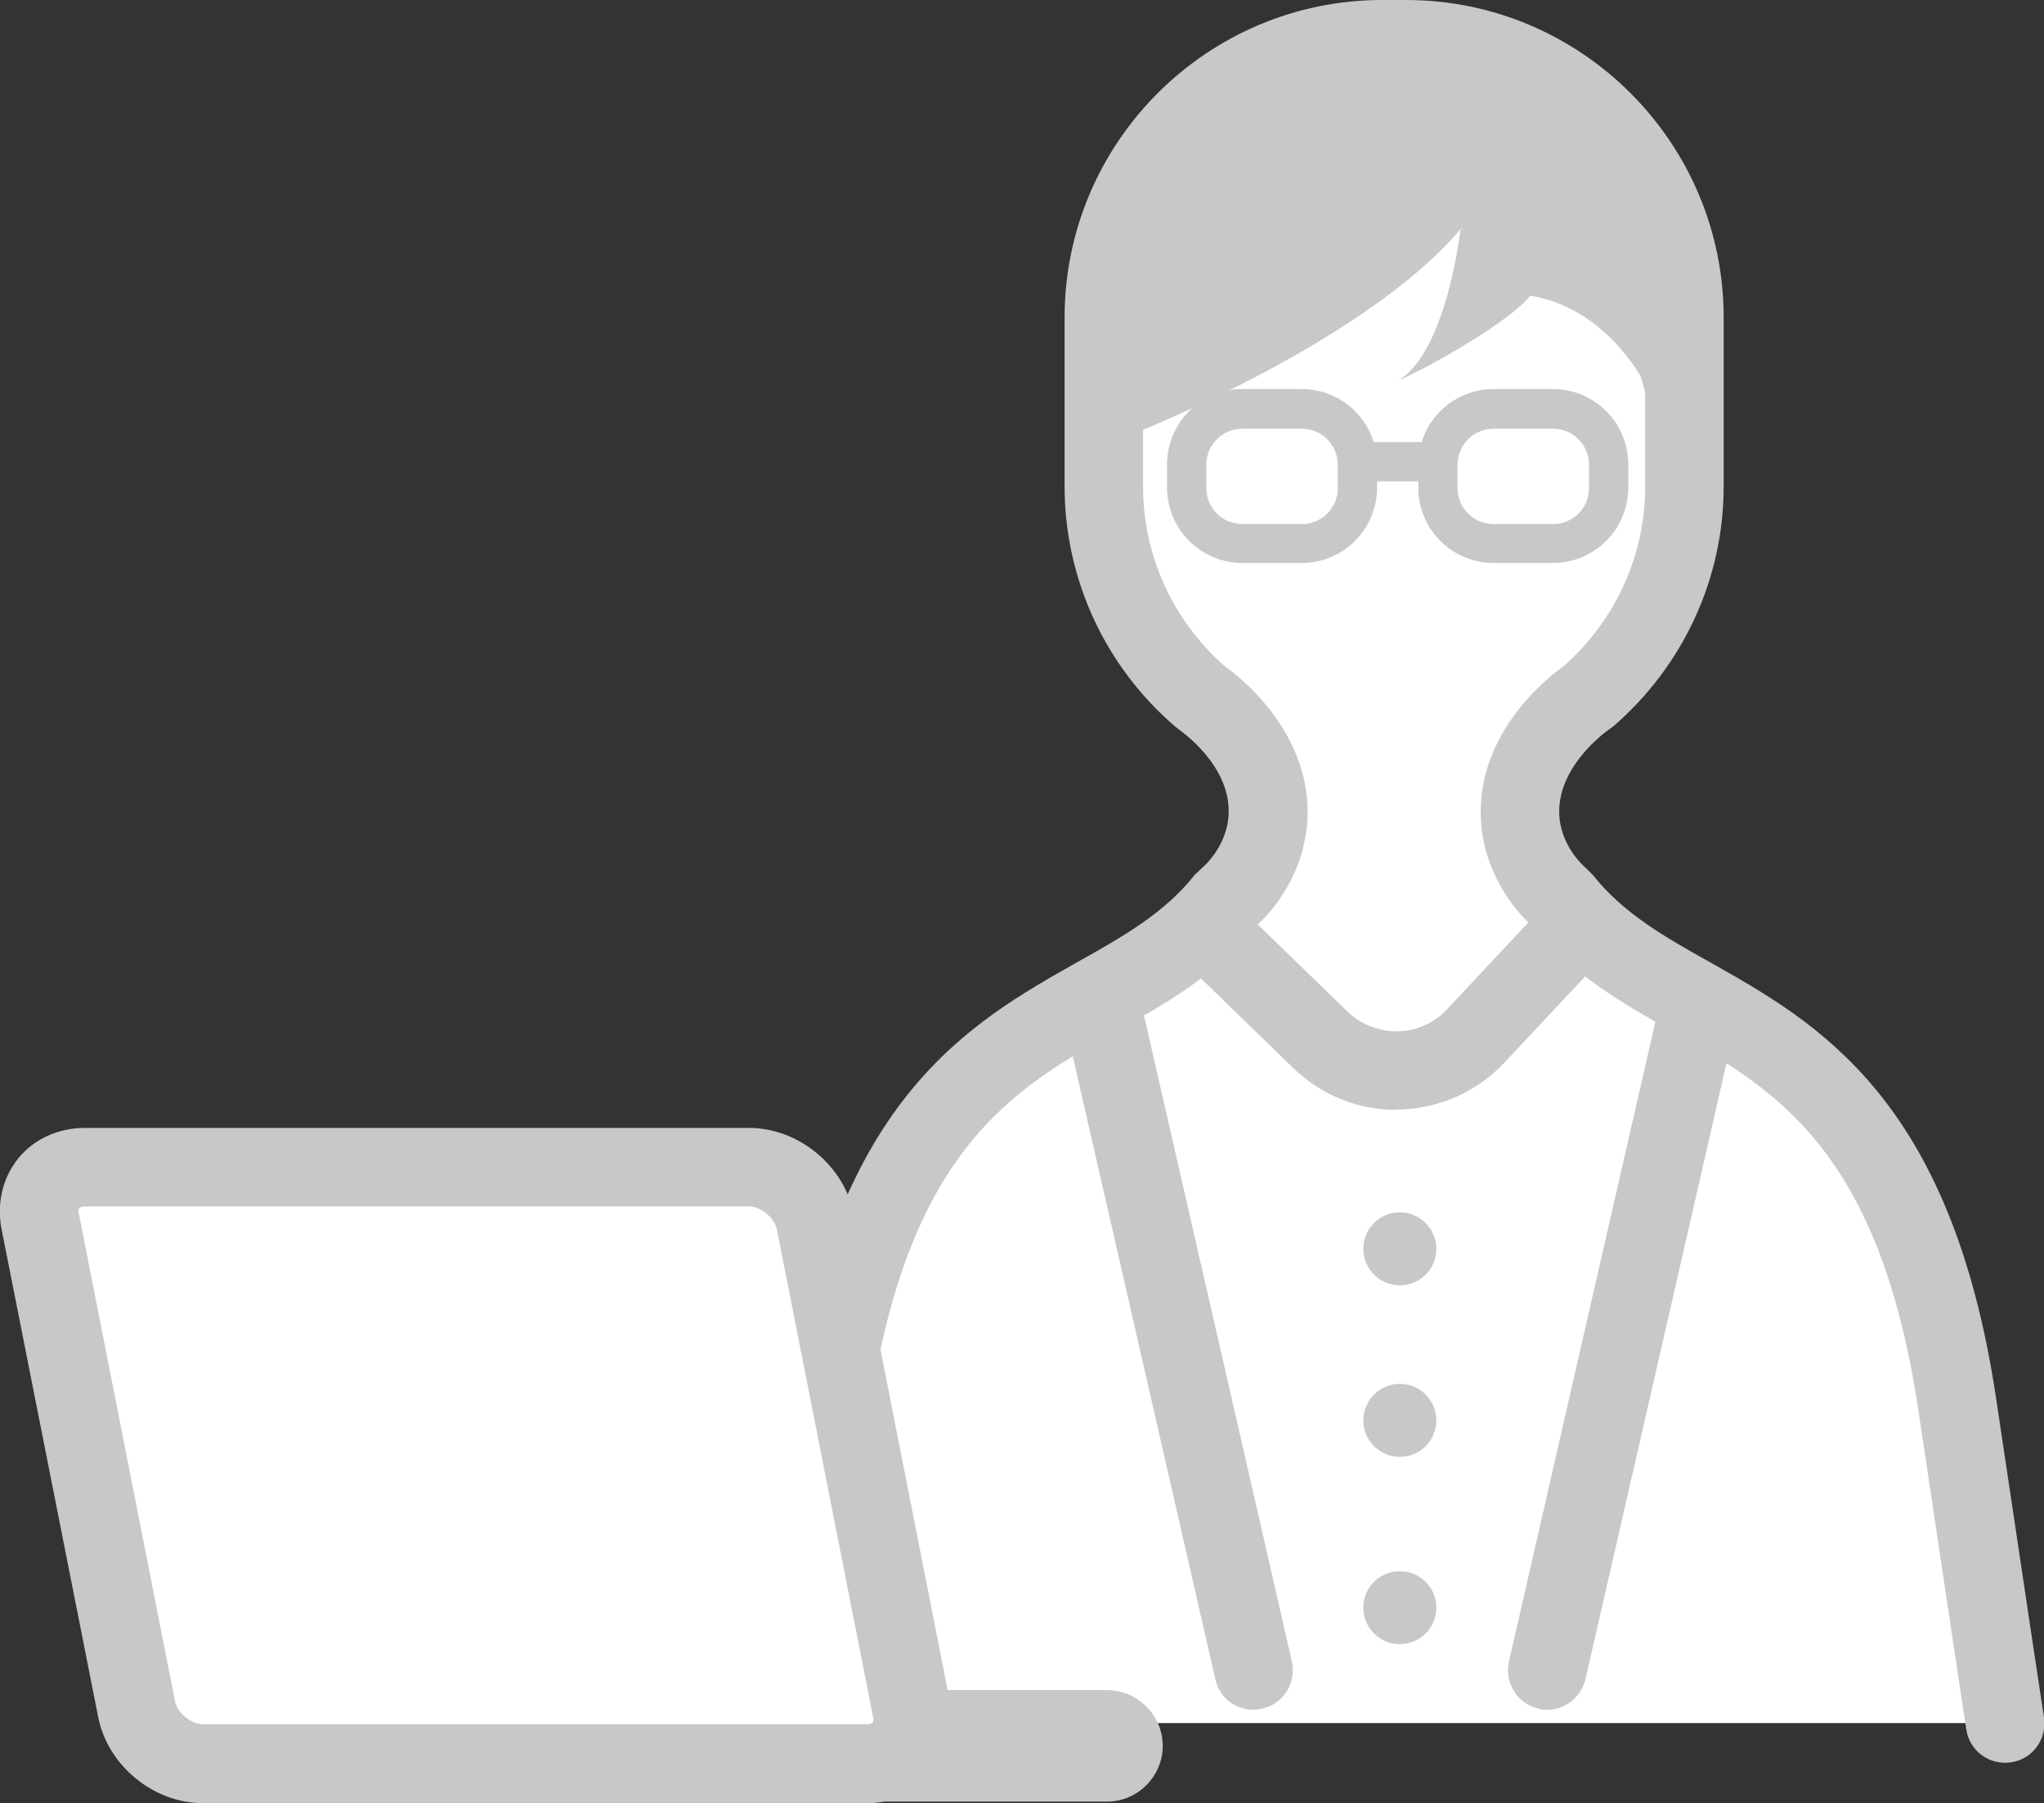 <?xml version="1.0" encoding="UTF-8"?><svg xmlns="http://www.w3.org/2000/svg" viewBox="0 0 52.07 45.93"><rect x="0" y="0" width="52.07" height="45.93" fill="#333333" stroke="none"/><g id="a"/><g id="b"><g id="c"><g><g><path d="M51.07,43.89s-.45-2.96-1.22-8.13c-1.56-10.43-7.22-9.26-10.07-12.85,0,0-1.04-.8-1.07-2.18-.04-1.83,1.72-2.98,1.72-2.98,1.5-1.3,2.46-3.22,2.46-5.35v-4.3c0-3.9-3.19-7.09-7.09-7.09h-.61c-3.9,0-7.09,3.19-7.09,7.09v4.3c0,2.13,.96,4.05,2.46,5.35,0,0,1.76,1.15,1.72,2.98-.03,1.39-1.07,2.18-1.07,2.18-2.85,3.59-8.51,2.43-10.07,12.85-.77,5.17-1.22,8.13-1.22,8.13" fill="#fff"/><path d="M19.94,44.89s-.1,0-.15-.01c-.55-.08-.92-.59-.84-1.14,0,0,.45-2.96,1.22-8.13,1.14-7.64,4.54-9.56,7.27-11.1,1.2-.67,2.23-1.26,3-2.23l.18-.17s.66-.54,.68-1.41c.03-1.24-1.26-2.11-1.27-2.12l-.1-.08c-1.79-1.54-2.81-3.77-2.81-6.11v-4.3c0-4.46,3.63-8.09,8.09-8.09h.61c4.46,0,8.09,3.63,8.09,8.09v4.3c0,2.34-1.02,4.56-2.81,6.11l-.11,.08s-1.29,.88-1.27,2.12c.02,.87,.66,1.39,.69,1.42l.17,.17c.77,.97,1.8,1.56,3,2.23,2.73,1.54,6.13,3.46,7.27,11.1,.77,5.17,1.22,8.13,1.22,8.13,.08,.55-.29,1.06-.84,1.14-.55,.08-1.06-.29-1.14-.84,0,0-.45-2.96-1.22-8.13-1-6.67-3.68-8.19-6.27-9.65-1.24-.7-2.51-1.42-3.52-2.64-.54-.46-1.33-1.49-1.36-2.87-.04-2.15,1.73-3.52,2.11-3.79,1.32-1.16,2.08-2.82,2.08-4.56v-4.3c0-3.36-2.73-6.09-6.09-6.09h-.61c-3.36,0-6.09,2.73-6.09,6.09v4.3c0,1.74,.76,3.4,2.08,4.56,.38,.27,2.15,1.64,2.11,3.79-.03,1.38-.82,2.41-1.36,2.87-1,1.23-2.28,1.95-3.52,2.64-2.6,1.46-5.28,2.98-6.28,9.65-.77,5.17-1.22,8.13-1.22,8.13-.08,.5-.5,.85-.99,.85Z" fill="#c8c8c8"/></g><path d="M33.16,14.34h-1.51c-1.06,0-1.92-.86-1.92-1.92v-.59c0-1.06,.86-1.92,1.92-1.92h1.51c1.06,0,1.92,.86,1.92,1.92v.59c0,1.06-.86,1.92-1.92,1.92Zm-1.51-3.42c-.51,0-.92,.41-.92,.92v.59c0,.51,.41,.92,.92,.92h1.51c.51,0,.92-.41,.92-.92v-.59c0-.51-.41-.92-.92-.92h-1.51Z" fill="#c8c8c8"/><path d="M39.56,14.34h-1.51c-1.06,0-1.92-.86-1.92-1.92v-.59c0-1.06,.86-1.92,1.92-1.92h1.51c1.06,0,1.92,.86,1.92,1.92v.59c0,1.06-.86,1.92-1.92,1.92Zm-1.51-3.42c-.51,0-.92,.41-.92,.92v.59c0,.51,.41,.92,.92,.92h1.51c.51,0,.92-.41,.92-.92v-.59c0-.51-.41-.92-.92-.92h-1.51Z" fill="#c8c8c8"/><rect x="34.94" y="11.26" width="1.39" height="1" fill="#c8c8c8"/><path d="M35.57,28.27c-.99,0-1.92-.38-2.63-1.07l-2.4-2.33c-.4-.38-.41-1.02-.02-1.41,.39-.4,1.02-.41,1.41-.02l2.4,2.33c.35,.34,.84,.51,1.28,.5,.48-.01,.93-.21,1.26-.57l2.09-2.23c.38-.4,1.01-.42,1.41-.05,.4,.38,.42,1.01,.05,1.41l-2.09,2.23c-.7,.75-1.65,1.17-2.67,1.2-.03,0-.06,0-.09,0Z" fill="#c8c8c8"/><circle cx="35.66" cy="31.81" r=".93" fill="#c8c8c8"/><circle cx="35.66" cy="36.18" r=".93" fill="#c8c8c8"/><circle cx="35.66" cy="40.95" r=".93" fill="#c8c8c8"/><path d="M31.93,43.55c-.46,0-.87-.31-.97-.78l-3.75-16.38c-.12-.54,.21-1.08,.75-1.2,.54-.12,1.07,.21,1.2,.75l3.75,16.38c.12,.54-.21,1.08-.75,1.2-.08,.02-.15,.03-.22,.03Z" fill="#c8c8c8"/><path d="M39.41,43.55c-.07,0-.15,0-.22-.03-.54-.12-.87-.66-.75-1.2l3.75-16.38c.12-.54,.66-.88,1.2-.75,.54,.12,.87,.66,.75,1.2l-3.75,16.38c-.11,.46-.52,.78-.97,.78Z" fill="#c8c8c8"/><g><path d="M29.62,44.47c0,.78-.64,1.42-1.42,1.42h-7.8c-.78,0-1.42-.64-1.42-1.42s.64-1.42,1.42-1.42h7.8c.78,0,1.42,.64,1.42,1.42Z" fill="#c8c8c8"/><g><path d="M23.22,43.54c.15,.76-.36,1.39-1.14,1.39H5.17c-.78,0-1.54-.63-1.69-1.39L1.03,31.12c-.15-.76,.36-1.39,1.14-1.39H19.08c.78,0,1.54,.63,1.69,1.39l2.45,12.42Z" fill="#fff"/><path d="M22.08,45.93H5.17c-1.26,0-2.43-.96-2.67-2.2L.04,31.31c-.13-.66,.03-1.32,.43-1.81,.4-.49,1.02-.77,1.69-.77H19.08c1.26,0,2.43,.96,2.67,2.2l2.45,12.42c.13,.66-.03,1.32-.43,1.81-.4,.49-1.02,.77-1.69,.77ZM2.17,30.73c-.07,0-.13,.02-.15,.04-.02,.03-.03,.08-.01,.15l2.45,12.42c.06,.29,.41,.58,.71,.58H22.08c.07,0,.13-.02,.15-.04,.02-.03,.03-.08,.01-.15h0l-2.45-12.42c-.06-.29-.41-.58-.71-.58H2.17Z" fill="#c8c8c8"/></g></g><path d="M28.58,11.17s6.14-2.37,8.64-5.35c4.23-.11,4.83,4.87,4.83,4.87,0,0,2.17-9.29-5.84-9.4-9.81-.14-7.63,9.89-7.63,9.89Z" fill="#c8c8c8"/><path d="M37.21,5.82s-.36,3.19-1.61,3.88c.77-.32,2.9-1.53,3.38-2.17,2.21,.36,3.14,2.66,3.14,2.66,0,0-.6-4.95-4.91-4.36Z" fill="#c8c8c8"/></g></g></g></svg>